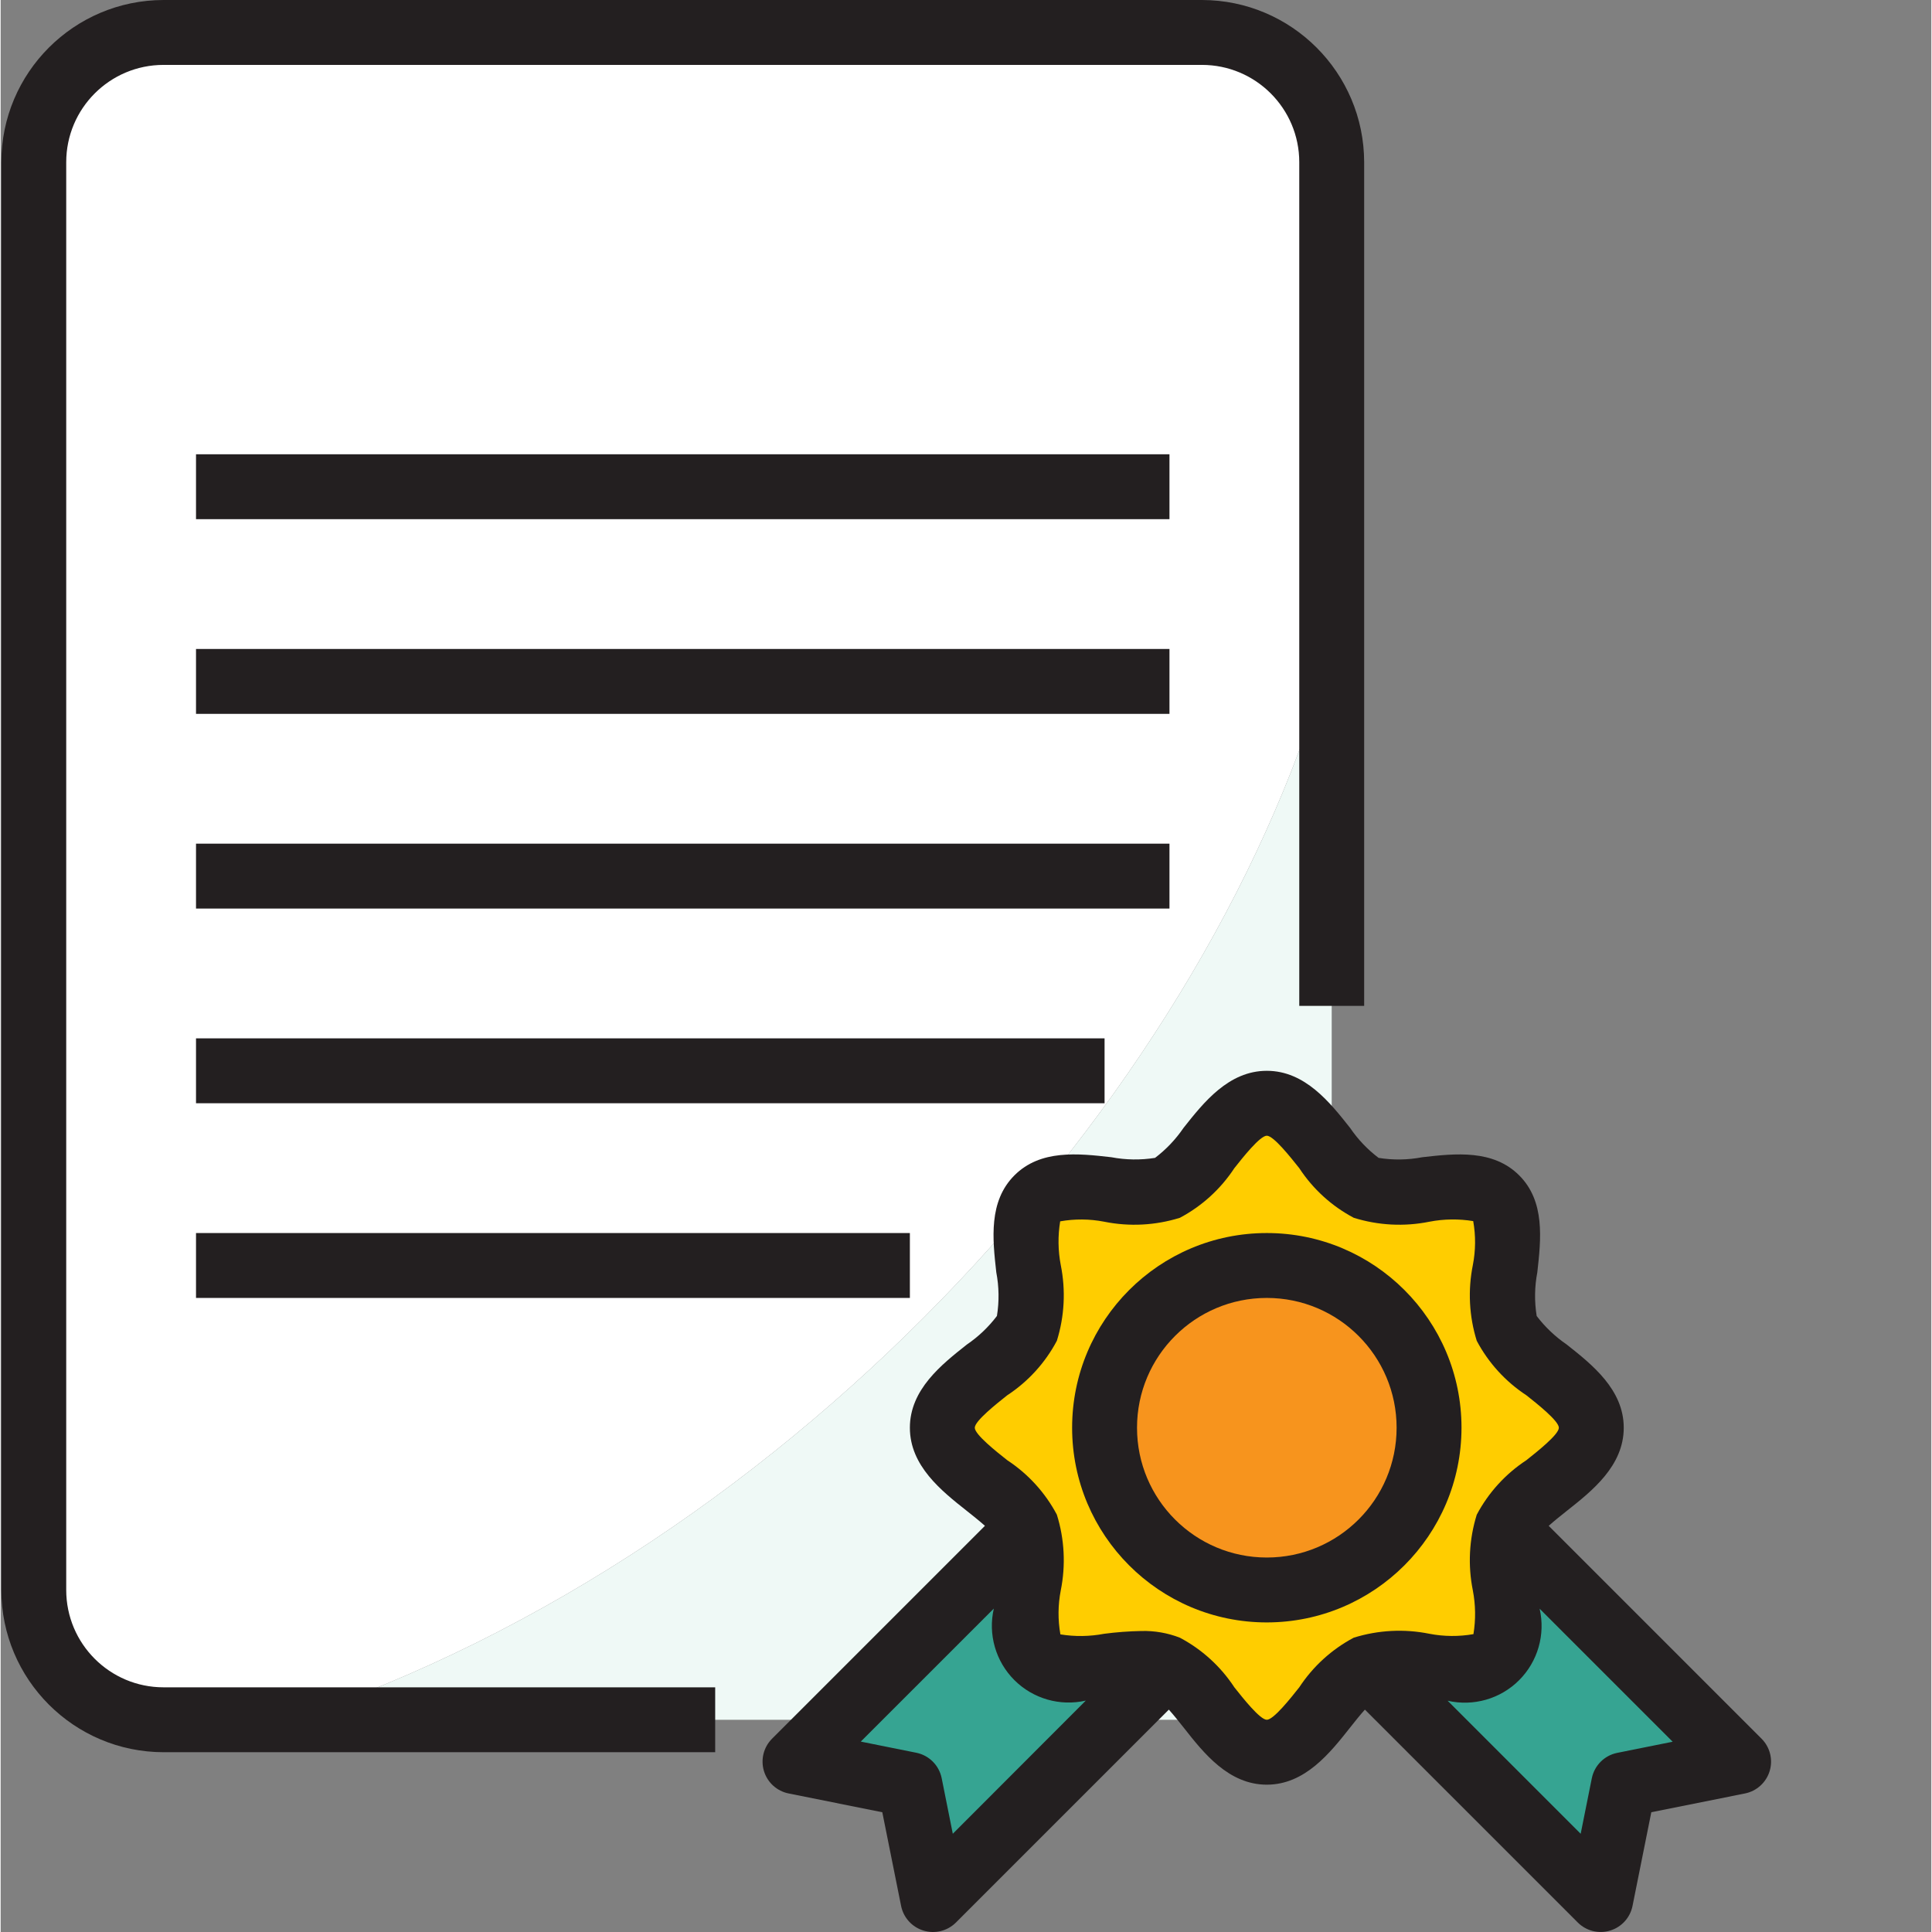 <?xml version="1.0"?>
<svg xmlns="http://www.w3.org/2000/svg" xmlns:xlink="http://www.w3.org/1999/xlink" xmlns:svgjs="http://svgjs.com/svgjs" version="1.1" width="512" height="512" x="0" y="0" viewBox="0 0 476 476.325" style="enable-background:new 0 0 512 512" xml:space="preserve" class=""><rect x="0" y="0" width="476" height="476.325" fill="#808080" stroke="none"/><g><path xmlns="http://www.w3.org/2000/svg" d="m328.164 160.176v-120.176c0-17.672-14.328-32-32-32h-256c-17.676 0-32 14.328-32 32v352c0 17.672 14.324 32 32 32h31.199c125.344-41.648 228.145-157.953 256.801-263.824zm0 0" fill="#ffffff" data-original="#2488ff" style="" class=""/><path xmlns="http://www.w3.org/2000/svg" d="m71.363 424h224.801c17.672 0 32-14.328 32-32v-231.824c-28.656 105.871-131.457 222.176-256.801 263.824zm0 0" fill="#eff9f6" data-original="#006df0" style="" class=""/><path xmlns="http://www.w3.org/2000/svg" d="m368.73 408.566c-6.512 6.512-22.633-.734-31.551 2.449l57.305 57.305 5.68-28.32 28.32-5.68-57.305-57.305c-3.184 8.922 4.062 25.039-2.449 31.551zm0 0" fill="#36a492" data-original="#d80027" style="" class=""/><path xmlns="http://www.w3.org/2000/svg" d="m255.594 408.566c-6.512-6.512.738-22.637-2.445-31.551l-57.305 57.305 28.32 5.68 5.68 28.32 57.305-57.305c-8.922-3.184-25.043 4.062-31.555-2.449zm0 0" fill="#36a492" data-original="#d80027" style="" class=""/><path xmlns="http://www.w3.org/2000/svg" d="m352.164 352c0 22.09-17.91 40-40 40-22.094 0-40-17.91-40-40s17.906-40 40-40c22.09 0 40 17.91 40 40zm0 0" fill="#f7941d" data-original="#f7941d" style="" class=""/><path xmlns="http://www.w3.org/2000/svg" d="m368.73 295.434c-6.633-6.633-23.273 1.07-32.07-2.578-8.496-3.52-14.738-20.855-24.496-20.855-9.762 0-16 17.336-24.496 20.855-8.801 3.648-25.441-4.055-32.074 2.578-6.633 6.629 1.074 23.27-2.574 32.07-3.52 8.496-20.855 14.734-20.855 24.496s17.336 16 20.855 24.496c.062.16.062.359.129.52l.055-.055-.055.055c3.199 8.914-4.066 25.039 2.445 31.551 6.512 6.512 22.633-.734 31.555 2.449l.055-.055-.055.055c.156.062.359.062.52.129 8.496 3.52 14.734 20.855 24.496 20.855 9.758 0 16-17.336 24.496-20.855.16-.066.359-.066.52-.129l-.059-.055.059.055c8.918-3.199 25.039 4.062 31.551-2.449 6.512-6.512-.734-22.629 2.449-31.551l-.059-.055.059.055c.062-.16.062-.359.125-.52 3.523-8.496 20.859-14.734 20.859-24.496s-17.336-16-20.859-24.496c-3.645-8.801 4.059-25.441-2.574-32.07zm-56.566 96.566c-22.094 0-40-17.91-40-40s17.906-40 40-40c22.09 0 40 17.91 40 40s-17.91 40-40 40zm0 0" fill="#ffcd00" data-original="#ffcd00" style=""/><g xmlns="http://www.w3.org/2000/svg" fill="#231f20"><path d="m360.164 352c0-26.508-21.492-48-48-48-26.512 0-48 21.492-48 48s21.488 48 48 48c26.496-.027 47.973-21.5 48-48zm-48 32c-17.676 0-32-14.328-32-32s14.324-32 32-32c17.672 0 32 14.328 32 32s-14.328 32-32 32zm0 0" fill="#231f20" data-original="#231f20" style="" class=""/><path d="m434.137 428.664-52.477-52.48c1.398-1.246 3.039-2.551 4.43-3.656 6.273-4.953 14.074-11.121 14.074-20.527s-7.809-15.574-14.074-20.527c-2.824-1.93-5.32-4.301-7.391-7.023-.578-3.578-.523-7.227.16-10.785.91-8.184 1.949-17.473-4.473-23.887-6.426-6.418-15.719-5.41-23.887-4.473-3.555.684-7.203.738-10.777.16-2.73-2.066-5.105-4.562-7.031-7.395-4.953-6.27-11.121-14.07-20.527-14.07-9.41 0-15.578 7.809-20.531 14.07-1.926 2.828-4.297 5.324-7.023 7.395-3.574.57-7.227.516-10.781-.16-8.176-.938-17.473-1.953-23.891 4.473-6.414 6.422-5.383 15.703-4.473 23.887.684 3.555.738 7.203.16 10.777-2.066 2.727-4.562 5.102-7.391 7.031-6.273 4.953-14.07 11.121-14.07 20.527s7.805 15.574 14.07 20.527c1.391 1.105 3.031 2.402 4.434 3.656l-52.48 52.48c-2.09 2.086-2.859 5.152-2.004 7.977.855 2.824 3.195 4.949 6.09 5.527l23.09 4.633 4.633 23.086c.578 2.898 2.707 5.238 5.535 6.09 2.832.863 5.906.094 8-2l52.48-52.48c1.246 1.398 2.551 3.039 3.656 4.434 4.918 6.27 11.086 14.07 20.496 14.07 9.406 0 15.574-7.809 20.527-14.07 1.102-1.395 2.398-3.035 3.656-4.434l52.48 52.48c2.086 2.086 5.152 2.855 7.977 2 2.824-.855 4.949-3.195 5.527-6.09l4.629-23.086 23.09-4.633c2.895-.578 5.234-2.703 6.09-5.527s.086-5.891-2.004-7.977zm-199.391 23.441-2.742-13.707c-.637-3.164-3.109-5.637-6.273-6.27l-13.672-2.746 32.801-32.797c-1.465 6.352.445 13.012 5.055 17.625 4.609 4.609 11.27 6.523 17.625 5.062zm85.418-36.105c-2.059 2.602-6.32 8-8 8-1.68 0-5.93-5.398-8-8-3.375-5.148-8-9.359-13.441-12.238-3.023-1.176-6.246-1.734-9.488-1.648-3.07.059-6.137.285-9.184.688-3.555.676-7.203.727-10.777.145-.637-3.586-.609-7.258.09-10.832 1.25-6.211.922-12.633-.961-18.68-2.883-5.438-7.094-10.059-12.238-13.434-2.602-2.055-8-6.32-8-8s5.398-5.93 8-8c5.148-3.375 9.359-8 12.238-13.441 1.883-6.043 2.211-12.465.961-18.672-.684-3.555-.73-7.203-.145-10.773 3.586-.637 7.258-.605 10.832.086 6.207 1.258 12.633.93 18.68-.961 5.438-2.883 10.055-7.094 13.434-12.238 2.055-2.602 6.32-8 8-8 1.68 0 5.926 5.398 8 8 3.375 5.148 7.996 9.359 13.438 12.238 6.047 1.887 12.469 2.219 18.672.961 3.555-.684 7.203-.73 10.777-.145.641 3.586.609 7.258-.09 10.832-1.25 6.211-.918 12.633.961 18.68 2.887 5.438 7.094 10.059 12.242 13.434 2.598 2.055 8 6.32 8 8s-5.402 5.93-8 8c-5.148 3.375-9.359 8-12.242 13.441-1.879 6.043-2.211 12.465-.961 18.672.684 3.555.734 7.203.145 10.773-3.586.629-7.254.598-10.832-.086-6.207-1.258-12.633-.926-18.68.961-5.434 2.883-10.055 7.094-13.43 12.238zm78.398 16.16c-3.164.633-5.637 3.109-6.273 6.273l-2.742 13.672-32.801-32.801c6.355 1.461 13.016-.449 17.625-5.062 4.609-4.613 6.52-11.273 5.055-17.625l32.801 32.797zm0 0" fill="#231f20" data-original="#231f20" style="" class=""/><path d="m176.164 432h-136c-22.082-.027-39.977-17.918-40-40v-352c.023-22.082 17.918-39.973 40-40h256c22.078.027 39.973 17.918 40 40v208h-16v-208c0-13.254-10.746-24-24-24h-256c-13.258 0-24 10.746-24 24v352c0 13.254 10.742 24 24 24h136zm0 0" fill="#231f20" data-original="#231f20" style="" class=""/><path d="m48.164 208h240v16h-240zm0 0" fill="#231f20" data-original="#231f20" style="" class=""/><path d="m48.164 256h224v16h-224zm0 0" fill="#231f20" data-original="#231f20" style="" class=""/><path d="m48.164 304h176v16h-176zm0 0" fill="#231f20" data-original="#231f20" style="" class=""/><path d="m48.164 160h240v16h-240zm0 0" fill="#231f20" data-original="#231f20" style="" class=""/><path d="m48.164 112h240v16h-240zm0 0" fill="#231f20" data-original="#231f20" style="" class=""/></g></g></svg>
